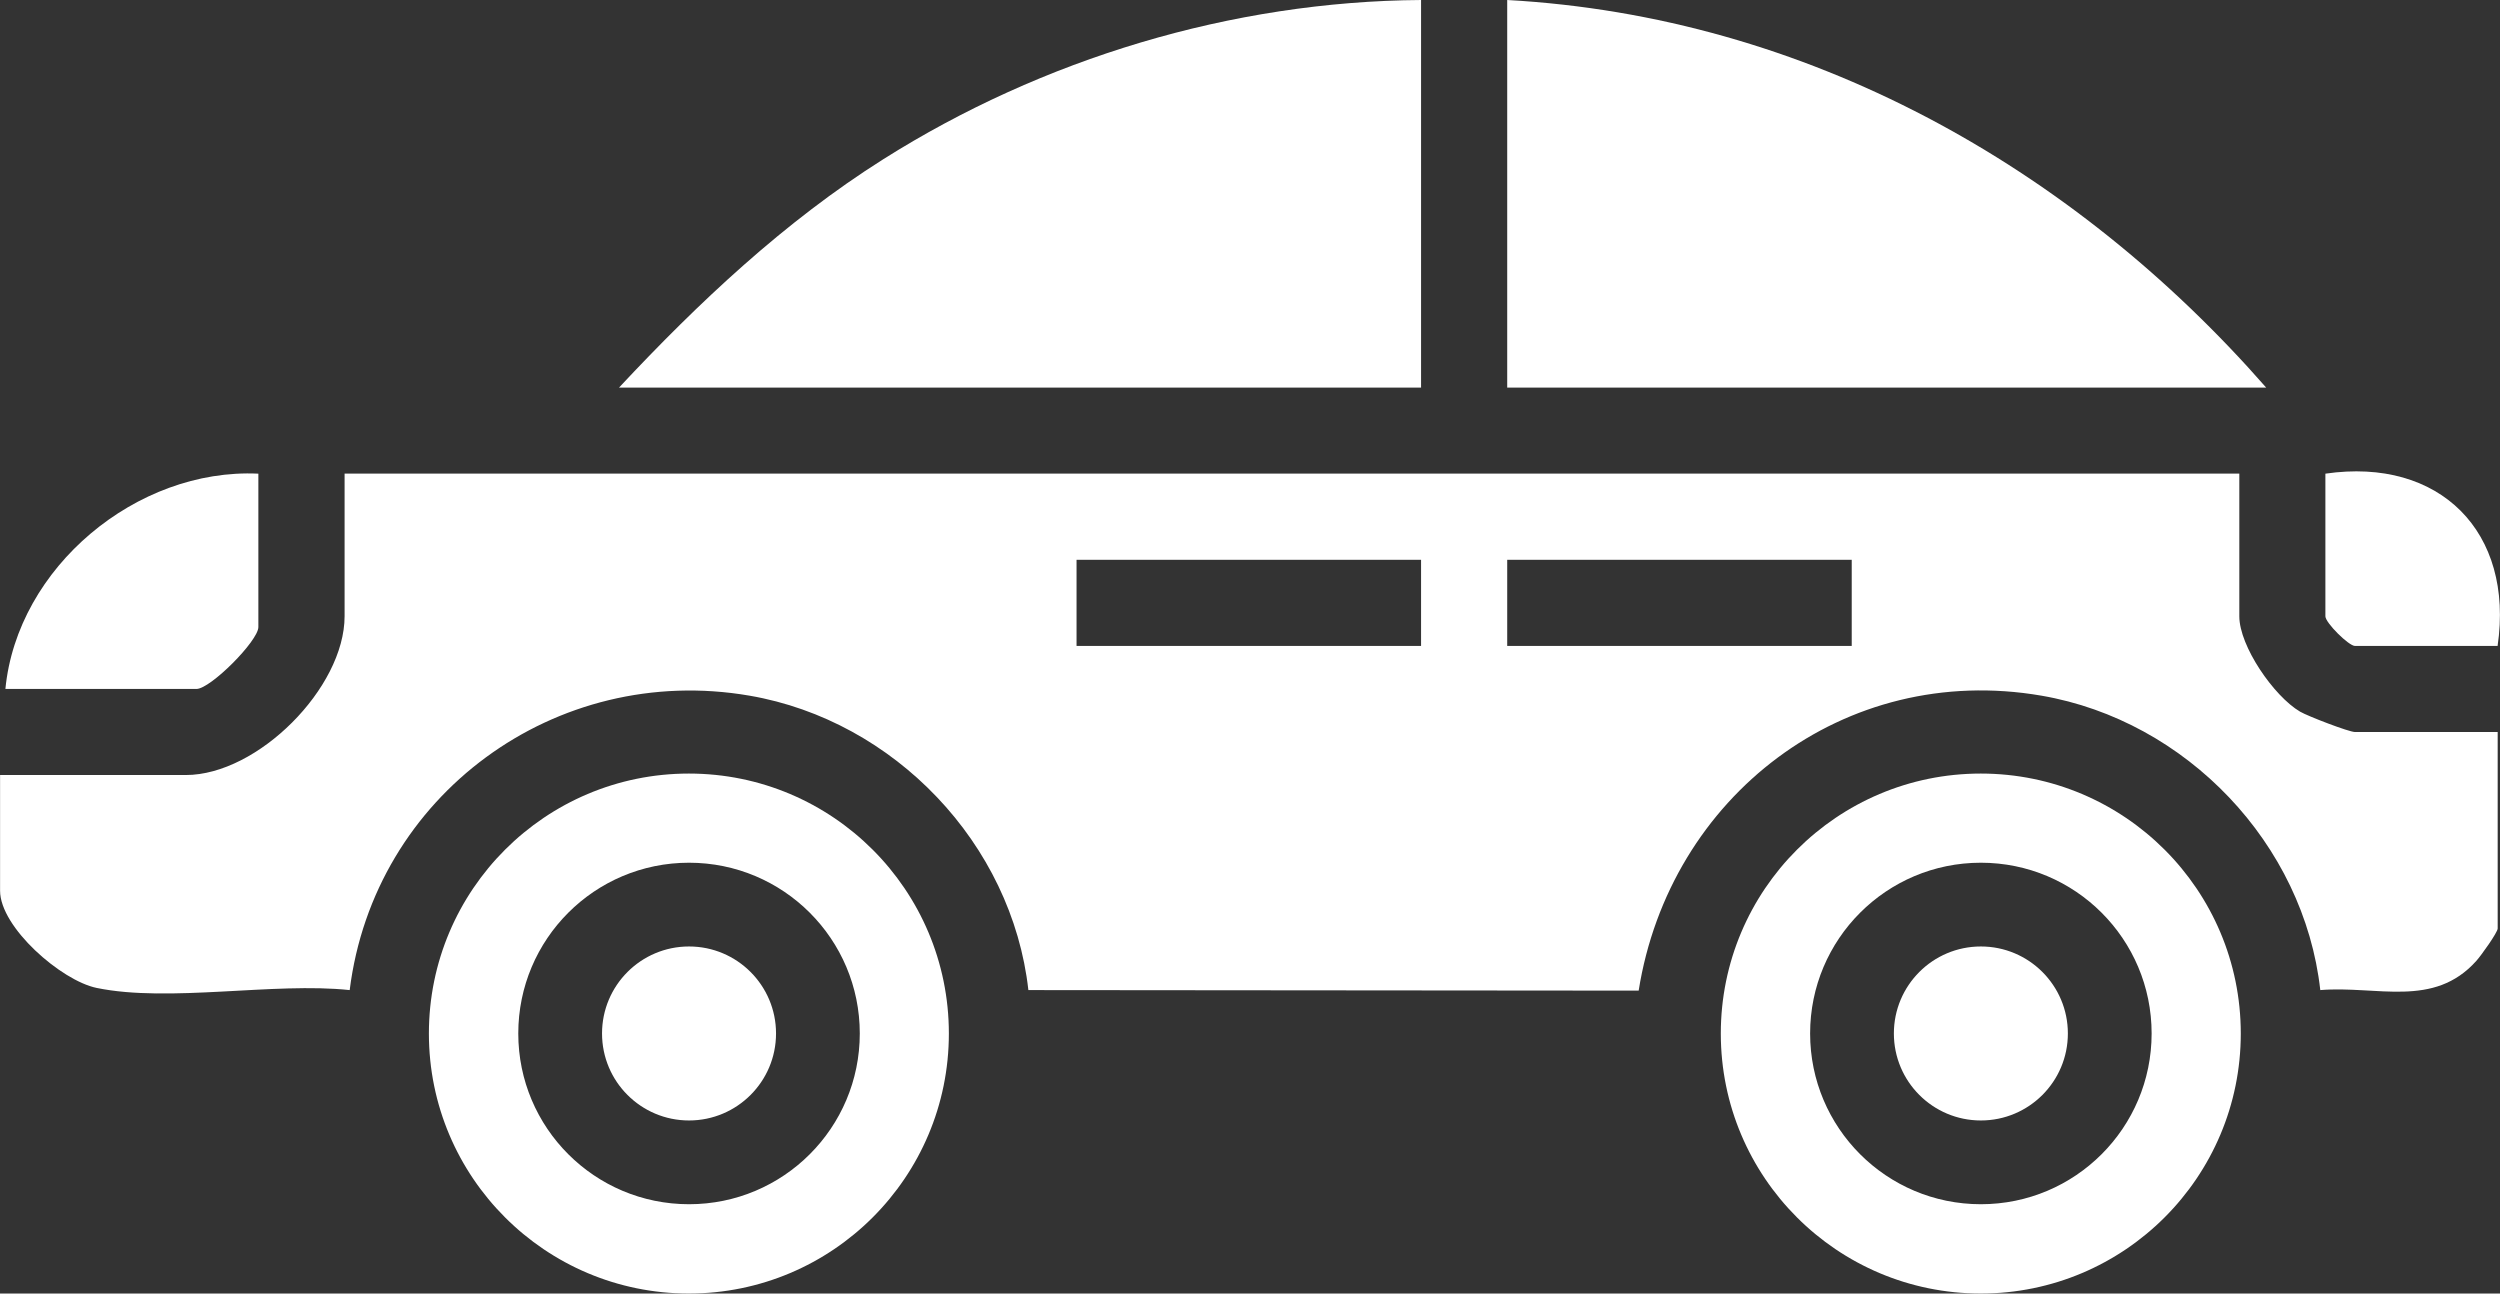 <?xml version="1.0" encoding="UTF-8"?>
<svg id="Layer_1" data-name="Layer 1" xmlns="http://www.w3.org/2000/svg" viewBox="0 0 323.86 167.57">
  <rect x="0" y="0" width="323.86" height="167.57" fill="#333333" stroke="none"/>
  <defs>
    <style>
      .cls-1 {
        fill: #fff;
      }
    </style>
  </defs>
  <g>
    <path class="cls-1" d="M184.09,0v50.21h-103.9c10.27-10.99,21.44-21.51,34.23-29.58C135.03,7.62,159.58.17,184.09,0Z"/>
    <path class="cls-1" d="M293.57,50.21h-98.32V0c38.73,2.16,73.16,21.47,98.32,50.21Z"/>
  </g>
  <g>
    <g>
      <path class="cls-1" d="M290.09,61.36v18.48c0,3.86,4.47,10.35,7.87,12.35,1.01.59,6.34,2.64,7.12,2.64h18.48v25.45c0,.51-2.16,3.53-2.77,4.2-5.52,6.17-12.87,3.18-20.21,3.78-2.12-18.97-17.37-34.91-36.12-38.14-25.53-4.4-48.18,13.06-52.18,38.21l-79.06-.07c-2.12-18.97-17.37-34.91-36.12-38.14-25.12-4.33-48.65,12.9-51.8,38.14-9.84-1.05-23.4,1.66-32.78-.28-4.58-.94-12.51-7.85-12.51-12.59v-14.99h24.06c9.31,0,20.57-11.29,20.57-20.57v-18.48h245.46ZM184.09,72.52h-44.63v11.16h44.63v-11.16ZM195.25,72.52v11.16h44.63v-11.16h-44.63Z"/>
      <path class="cls-1" d="M33.47,61.36v19.87c0,1.79-6.21,8.02-8.02,8.02H.7c1.52-15.74,17-28.63,32.77-27.89Z"/>
      <path class="cls-1" d="M323.56,83.68h-18.48c-.82,0-3.84-3.01-3.84-3.84v-18.48c14.81-2.16,24.47,7.54,22.31,22.31Z"/>
    </g>
    <g>
      <path class="cls-1" d="M122.92,133.89c0,18.6-15.08,33.68-33.68,33.68s-33.68-15.08-33.68-33.68,15.08-33.68,33.68-33.68,33.68,15.08,33.68,33.68ZM111.38,133.88c0-12.22-9.9-22.12-22.12-22.12s-22.12,9.9-22.12,22.12,9.9,22.12,22.12,22.12,22.12-9.9,22.12-22.12Z"/>
      <circle class="cls-1" cx="89.26" cy="133.88" r="11.27"/>
    </g>
    <g>
      <path class="cls-1" d="M290.28,133.89c0,18.6-15.08,33.68-33.68,33.68s-33.68-15.08-33.68-33.68,15.08-33.68,33.68-33.68,33.68,15.08,33.68,33.68ZM278.73,133.88c0-12.22-9.9-22.12-22.12-22.12s-22.12,9.9-22.12,22.12,9.9,22.12,22.12,22.12,22.12-9.9,22.12-22.12Z"/>
      <circle class="cls-1" cx="256.61" cy="133.88" r="11.27"/>
    </g>
  </g>
</svg>